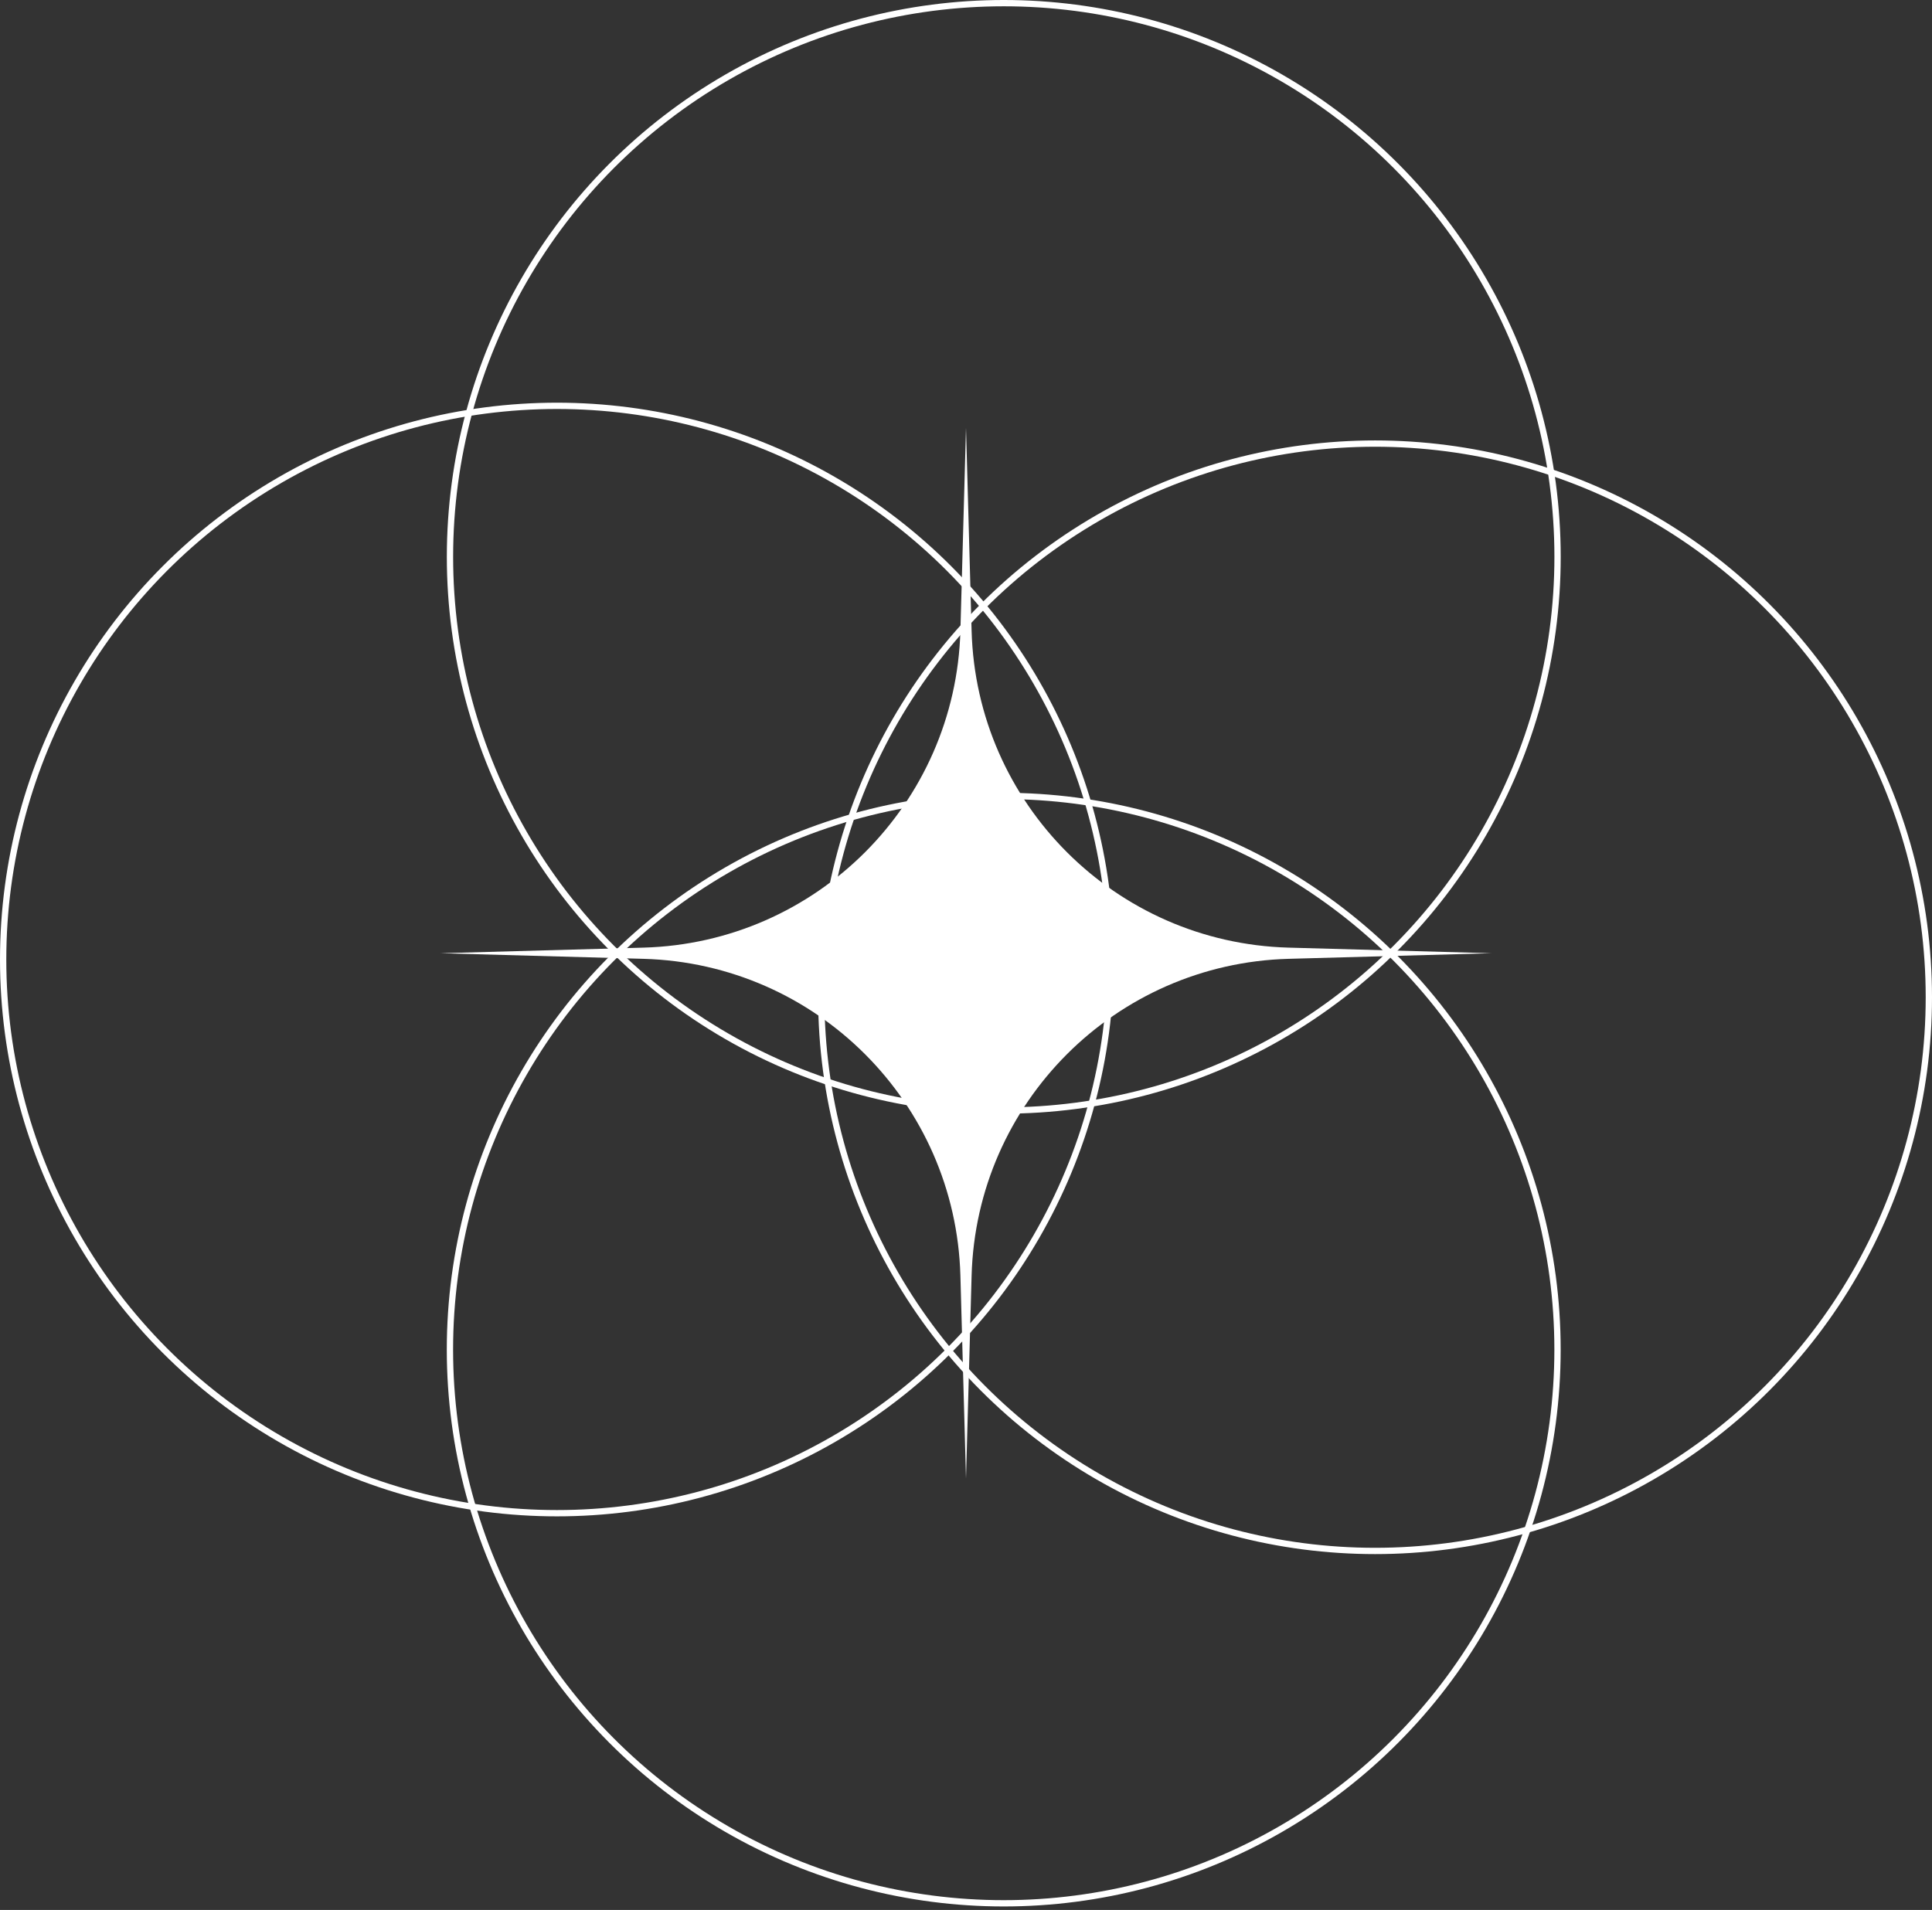 <?xml version="1.0" encoding="UTF-8"?> <svg xmlns="http://www.w3.org/2000/svg" width="89" height="88" viewBox="0 0 89 88" fill="none"><rect x="0" y="0" width="89" height="88" fill="#333333" stroke="none"/><path d="M44.5 19.713L44.758 29.062C44.978 37.032 51.388 43.441 59.358 43.662L68.707 43.92L59.358 44.178C51.388 44.398 44.978 50.807 44.758 58.778L44.5 68.127L44.242 58.778C44.022 50.807 37.612 44.398 29.642 44.178L20.293 43.92L29.642 43.662C37.612 43.441 44.022 37.032 44.242 29.062L44.5 19.713Z" fill="white"></path><circle cx="25.656" cy="44.21" r="25.511" stroke="white" stroke-width="0.29"></circle><circle cx="46.24" cy="25.656" r="25.511" stroke="white" stroke-width="0.29"></circle><circle cx="46.238" cy="62.184" r="25.511" stroke="white" stroke-width="0.29"></circle><circle cx="63.344" cy="45.949" r="25.511" stroke="white" stroke-width="0.29"></circle></svg> 